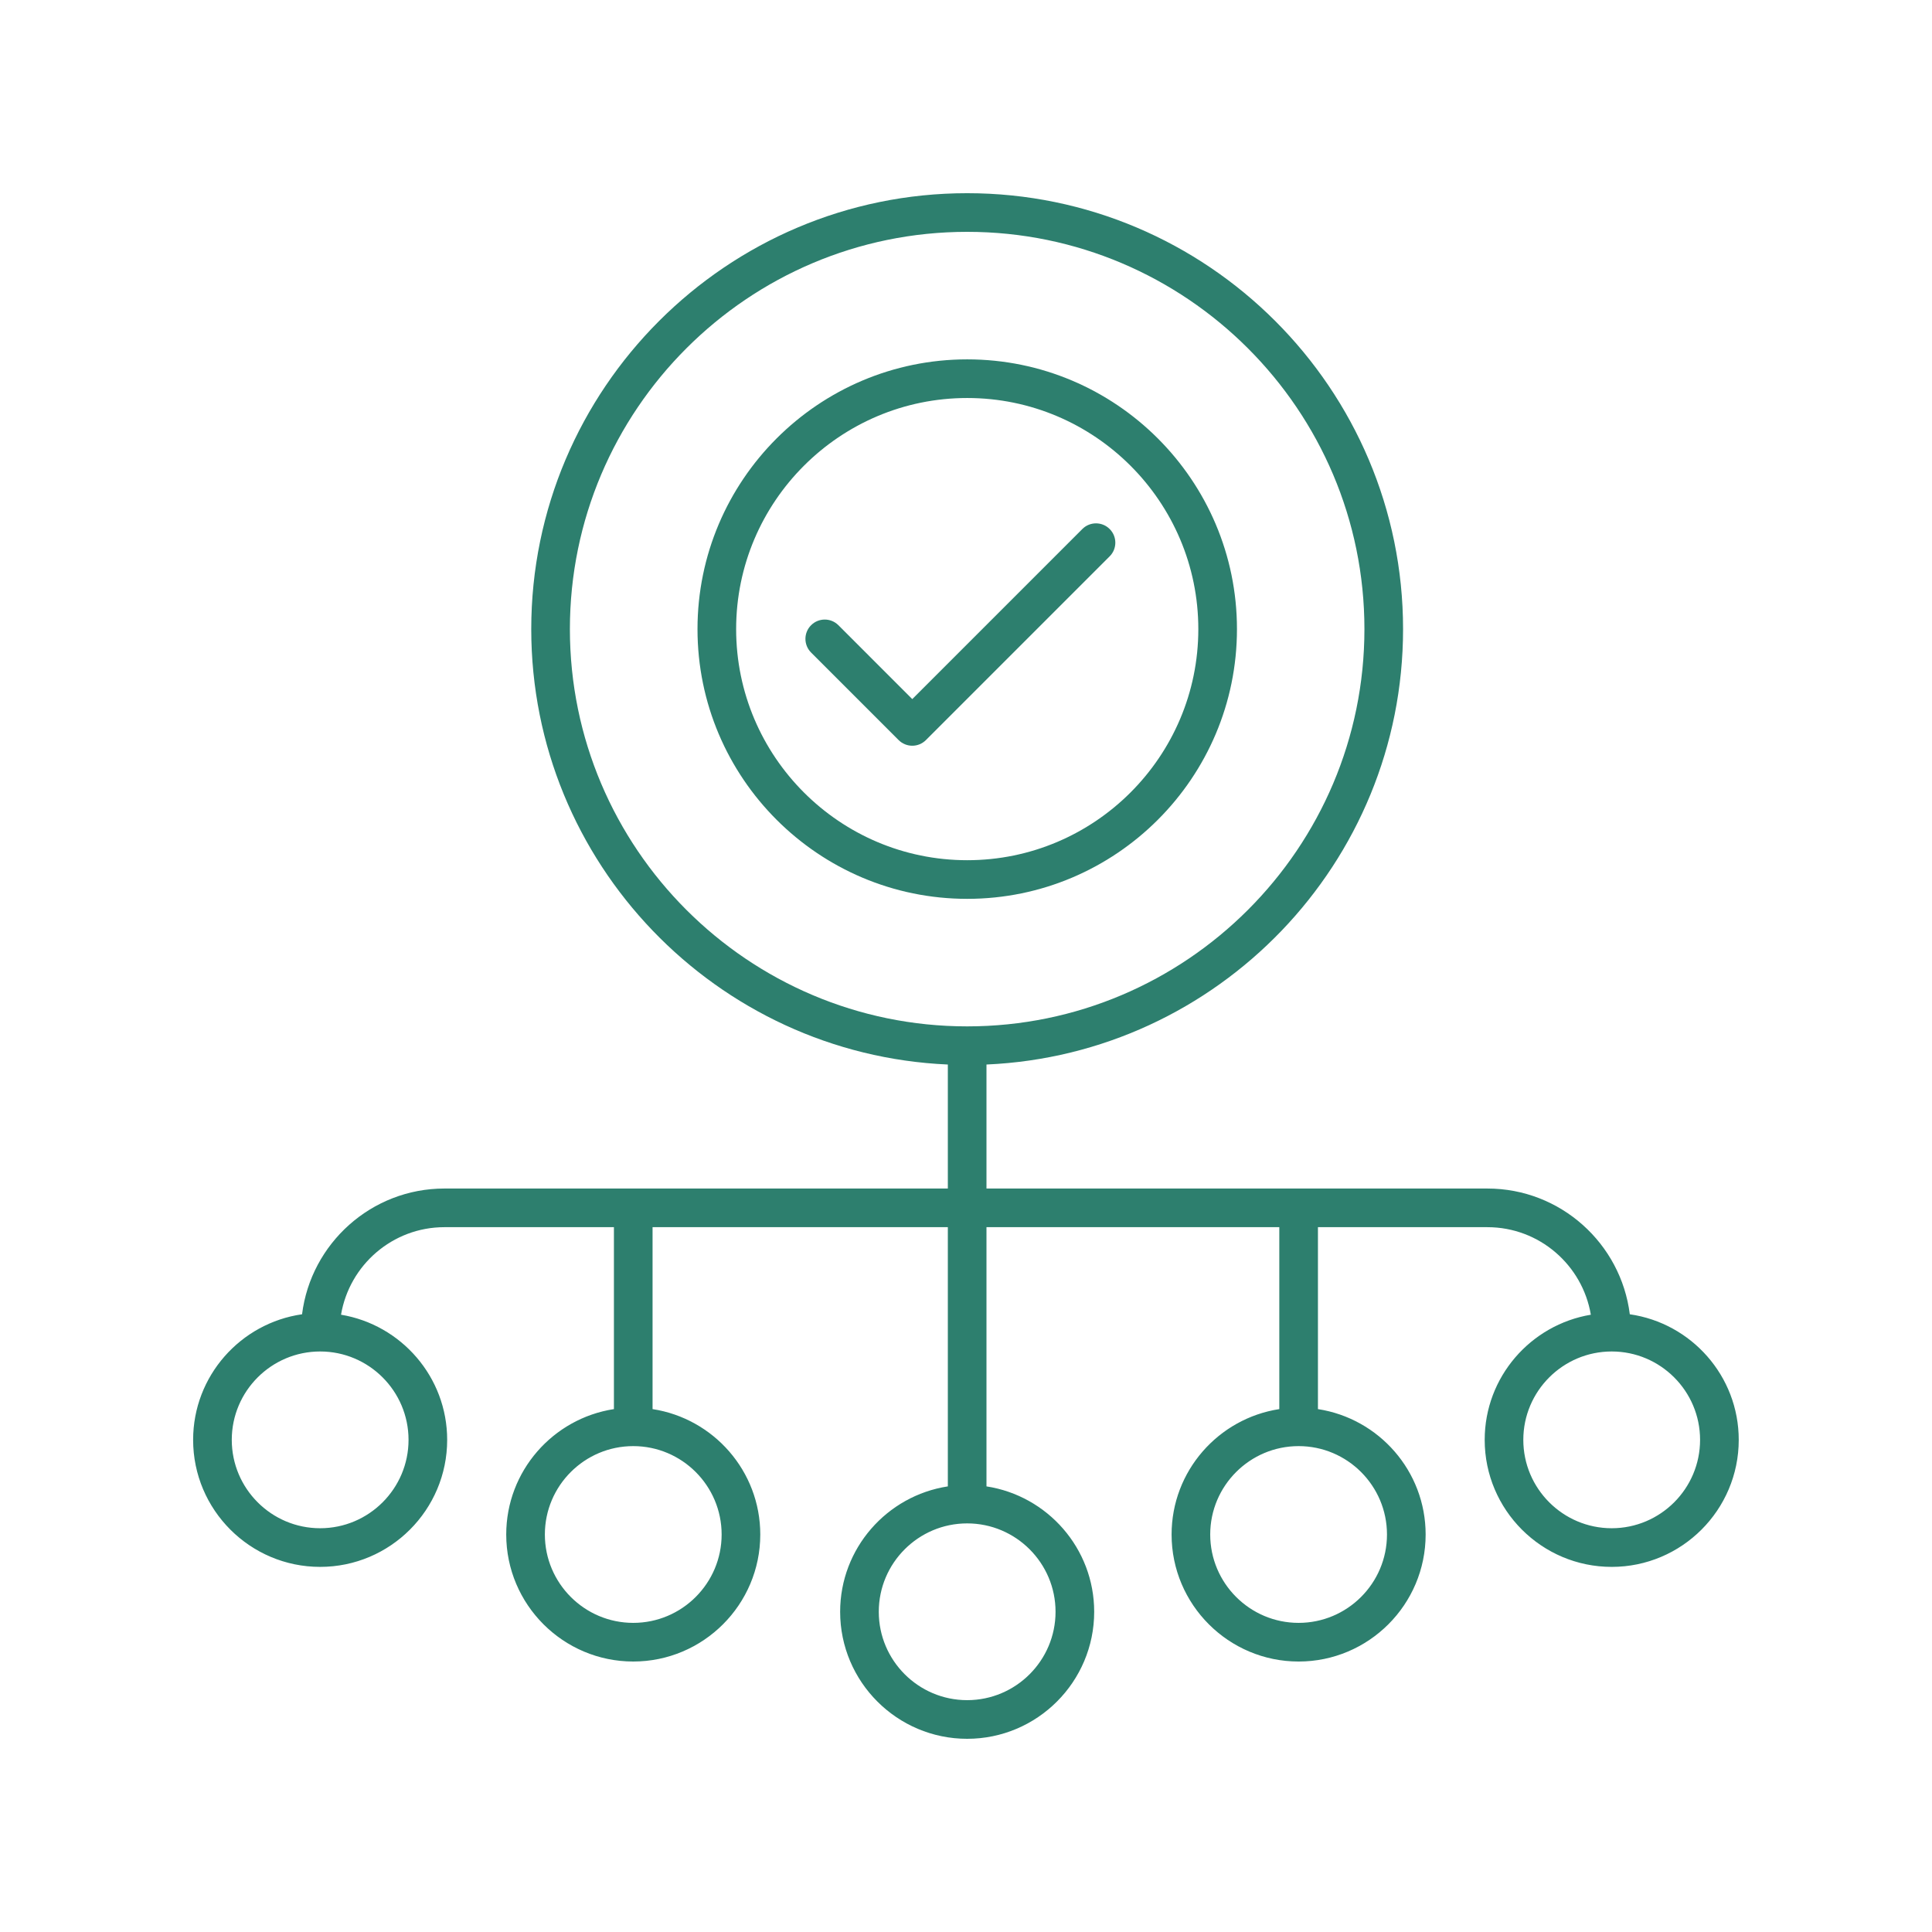 <svg xmlns="http://www.w3.org/2000/svg" width="1200pt" height="1200pt" viewBox="0 0 1200 1200"><path d="m1012.3 816.32c-5.496-43.957-43.023-78.102-88.449-78.102l-311.13-0.004v-77.02c143.75-6.305 258.75-125.18 258.75-270.45 0-149.29-121.45-270.75-270.75-270.75s-270.75 121.46-270.75 270.75c0 145.27 115 264.14 258.75 270.45v77.02h-312.66c-45.426 0-82.953 34.148-88.449 78.102-38.184 5.484-67.656 38.324-67.656 78.008 0 43.508 35.391 78.895 78.891 78.895 43.512 0 78.902-35.391 78.902-78.895 0-39.078-28.582-71.52-65.926-77.734 5.184-30.805 31.973-54.371 64.238-54.371h105.26v113c-37.809 5.812-66.891 38.469-66.891 77.887 0 43.508 35.391 78.895 78.891 78.895 43.512 0 78.902-35.391 78.902-78.895 0-39.418-29.082-72.078-66.902-77.887v-113h183.4v161c-37.809 5.812-66.891 38.469-66.891 77.887 0 43.508 35.391 78.895 78.891 78.895 43.512 0 78.902-35.391 78.902-78.895 0-39.418-29.082-72.078-66.902-77.887v-161h181.88v113c-37.82 5.809-66.902 38.469-66.902 77.887 0 43.508 35.391 78.898 78.902 78.898 43.5 0 78.891-35.391 78.891-78.895 0-39.414-29.078-72.074-66.891-77.887v-113h105.26c32.266 0 59.051 23.562 64.238 54.371-37.344 6.219-65.926 38.656-65.926 77.734 0 43.508 35.391 78.895 78.902 78.895 43.5 0 78.891-35.391 78.891-78.895 0-39.684-29.473-72.523-67.656-78.004zm-658.33-425.57c0-136.06 110.7-246.75 246.75-246.75 136.05 0 246.75 110.69 246.75 246.75s-110.7 246.75-246.75 246.75c-136.05 0-246.75-110.69-246.75-246.75zm-100.22 503.57c0 30.27-24.633 54.895-54.902 54.895s-54.891-24.629-54.891-54.895c0-30.27 24.621-54.895 54.891-54.895 30.27-0.004 54.902 24.621 54.902 54.895zm194.47 58.781c0 30.27-24.633 54.895-54.902 54.895s-54.891-24.629-54.891-54.895c0-30.27 24.621-54.895 54.891-54.895 30.27-0.004 54.902 24.621 54.902 54.895zm207.4 48c0 30.27-24.633 54.895-54.902 54.895s-54.891-24.629-54.891-54.895c0-30.27 24.621-54.895 54.891-54.895 30.27-0.004 54.902 24.621 54.902 54.895zm205.86-48c0 30.27-24.621 54.895-54.891 54.895s-54.902-24.629-54.902-54.895c0-30.27 24.633-54.895 54.902-54.895 30.27-0.004 54.891 24.621 54.891 54.895zm139.58-3.887c-30.27 0-54.902-24.629-54.902-54.895 0-30.27 24.633-54.895 54.902-54.895 30.27-0.004 54.891 24.621 54.891 54.895 0 30.27-24.621 54.895-54.891 54.895z" fill="#2d7f6e"></path><path d="m689.23 328.58c-4.688-4.688-12.281-4.688-16.969 0l-105.63 105.64-45.879-45.887c-4.688-4.688-12.281-4.688-16.969 0s-4.688 12.281 0 16.969l54.363 54.367c2.25 2.25 5.297 3.516 8.484 3.516s6.234-1.266 8.484-3.516l114.12-114.12c4.688-4.684 4.688-12.277 0-16.965z" fill="#2d7f6e"></path><path d="m768.3 390.75c0-92.379-75.164-167.54-167.54-167.54-92.379 0-167.53 75.16-167.53 167.54s75.152 167.54 167.53 167.54c92.379 0 167.54-75.16 167.54-167.54zm-311.07 0c0-79.148 64.383-143.54 143.53-143.54 79.148 0 143.54 64.391 143.54 143.54s-64.395 143.54-143.54 143.54c-79.148 0-143.53-64.391-143.53-143.54z" fill="#2d7f6e"></path></svg>